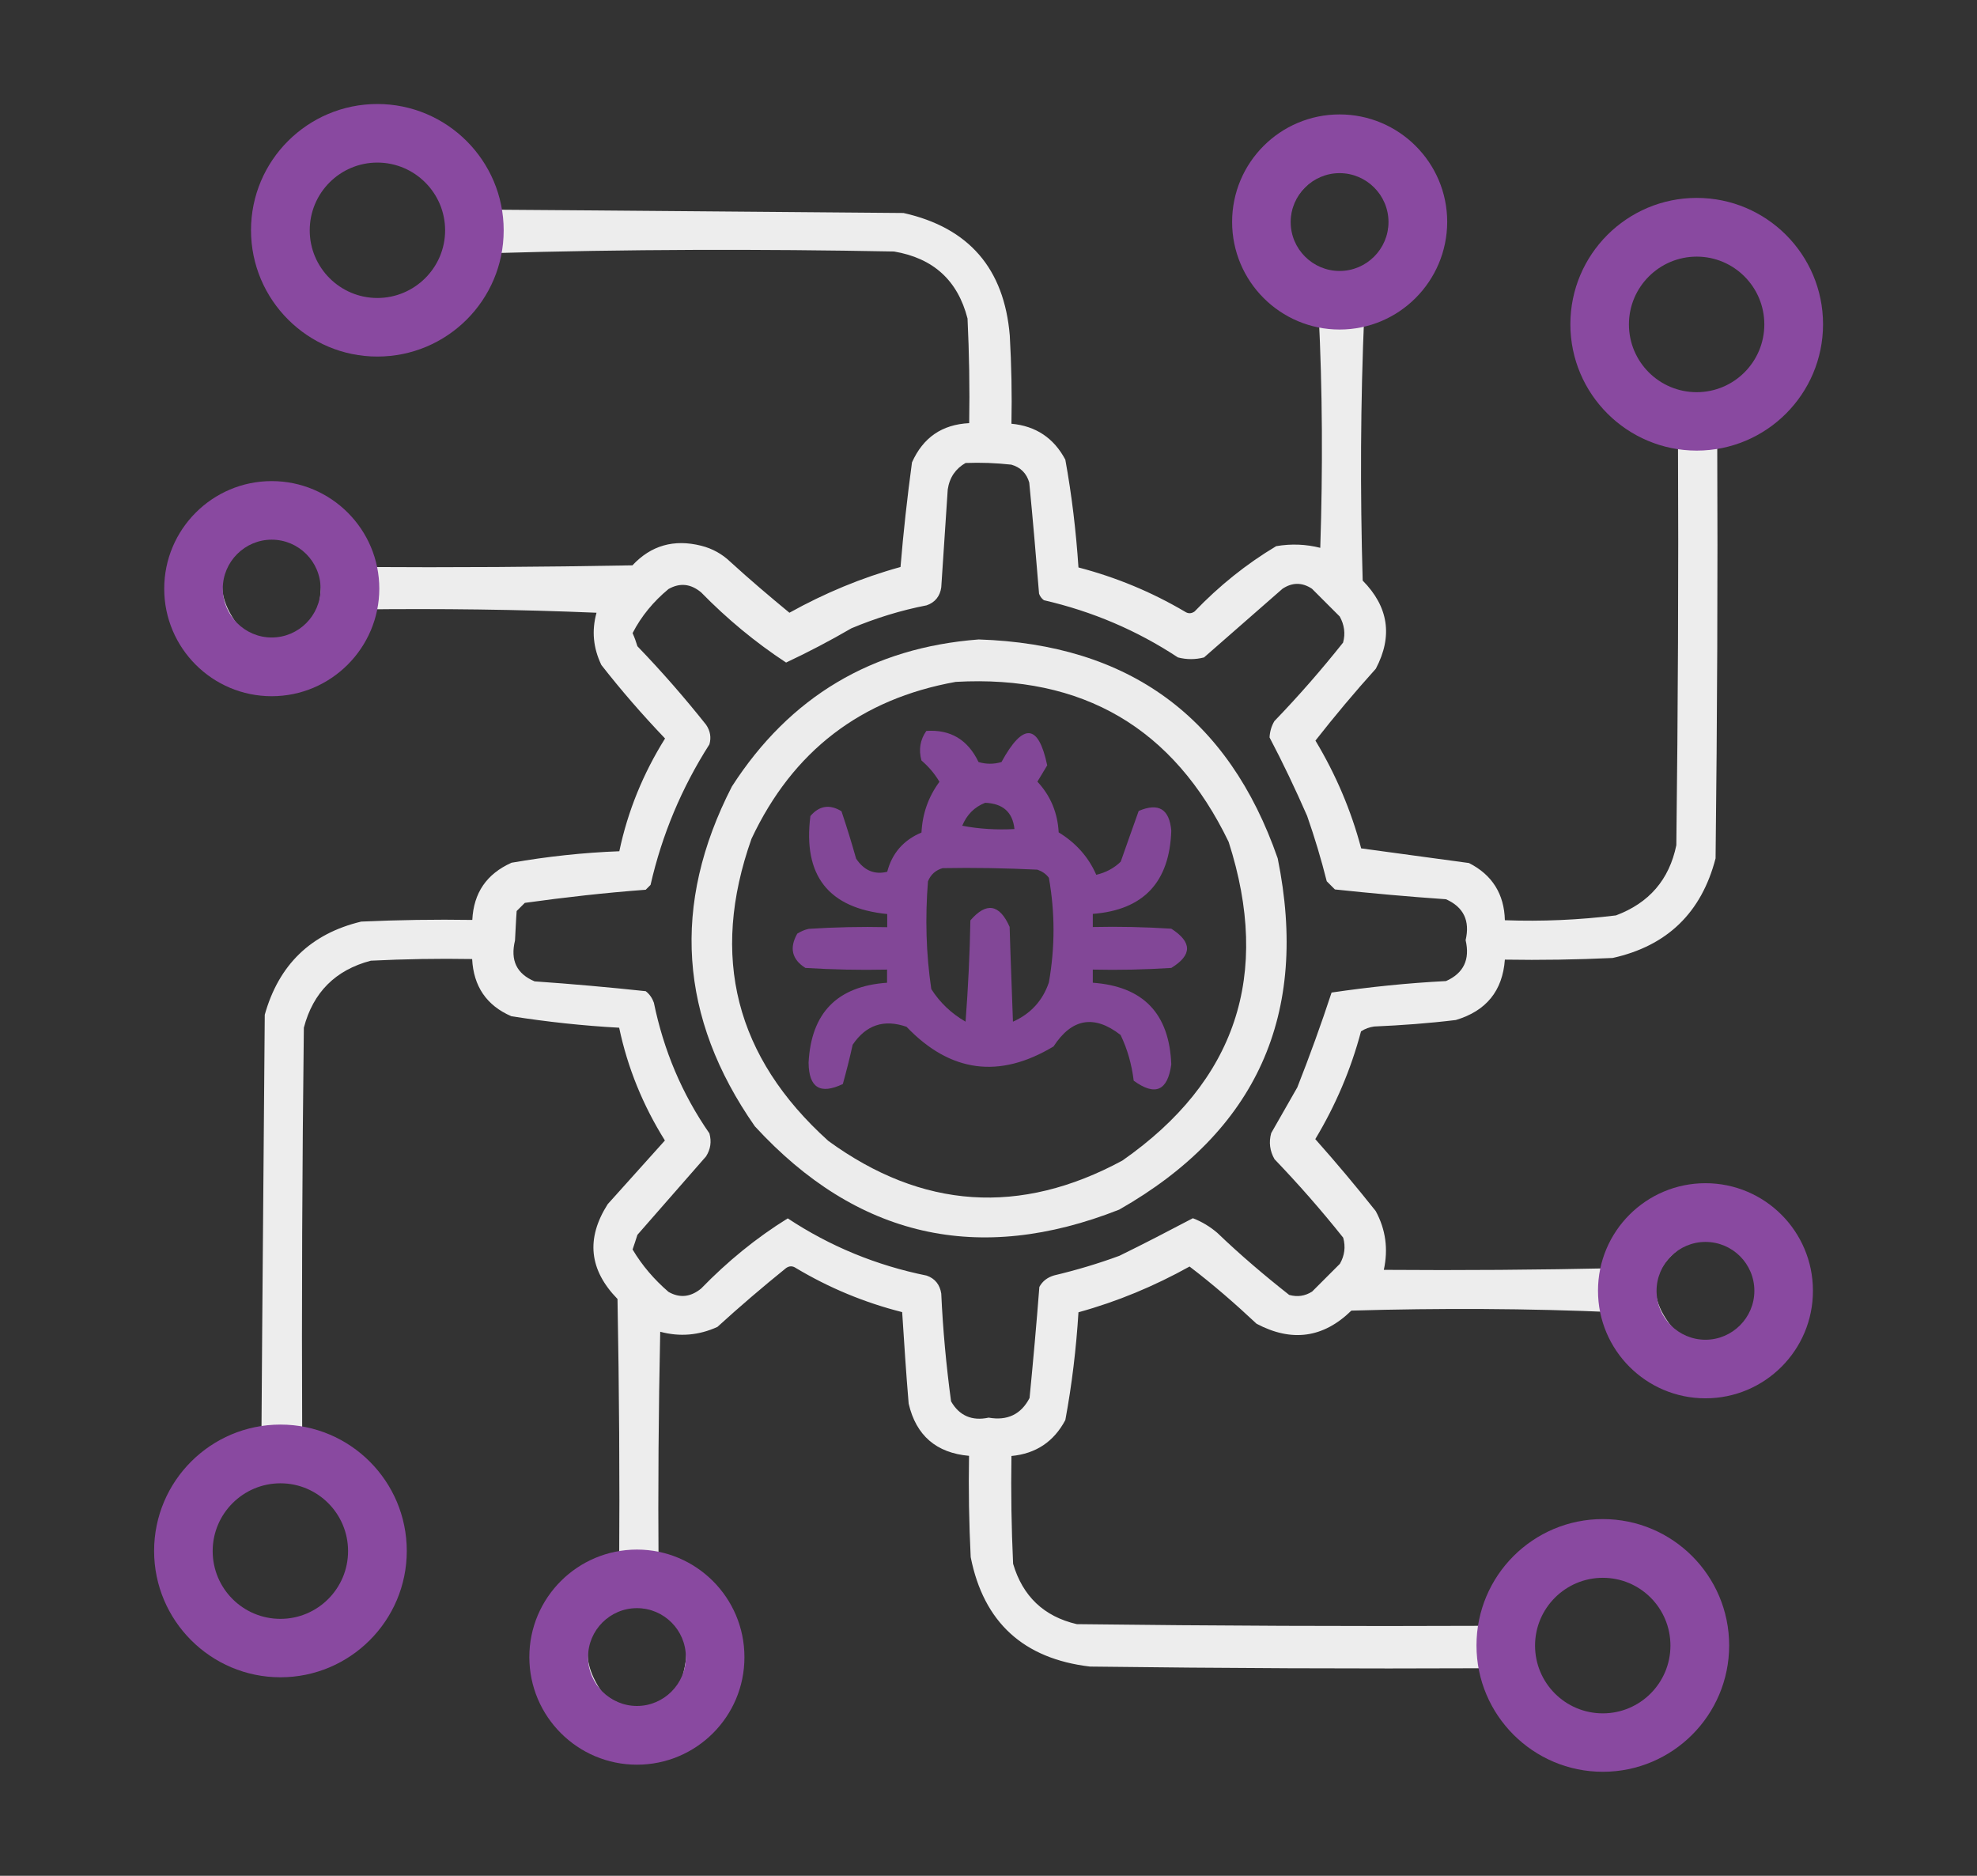 <?xml version="1.0" encoding="utf-8"?>
<!-- Generator: Adobe Illustrator 24.3.0, SVG Export Plug-In . SVG Version: 6.00 Build 0)  -->
<svg version="1.1" id="Capa_1" xmlns="http://www.w3.org/2000/svg" xmlns:xlink="http://www.w3.org/1999/xlink" x="0px" y="0px"
	 viewBox="0 0 130.98 124.26" style="enable-background:new 0 0 130.98 124.26;" xml:space="preserve">
<rect x="0" y="0" width="130.98" height="124.26" fill="#333333" stroke="none"/>
<style type="text/css">
	.st0{opacity:0.913;enable-background:new    ;}
	.st1{fill-rule:evenodd;clip-rule:evenodd;fill:#FFFFFF;}
	.st2{opacity:0.904;enable-background:new    ;}
	.st3{opacity:0.909;enable-background:new    ;}
	.st4{fill-rule:evenodd;clip-rule:evenodd;fill:#8949A0;}
	.st5{enable-background:new    ;}
	.st6{fill:#8949A0;}
</style>
<g>
	<g>
		<g class="st0">
			<path class="st1" d="M23.49,7.72c4.7-0.37,7.73,1.69,9.09,6.17c9.09,0.06,18.18,0.15,27.28,0.22c4.33,0.97,6.67,3.68,7.04,8.12
				c0.11,1.95,0.15,3.9,0.11,5.84c1.62,0.15,2.81,0.95,3.57,2.38c0.43,2.36,0.71,4.74,0.87,7.14c2.49,0.65,4.83,1.62,7.04,2.92
				c0.22,0.15,0.43,0.15,0.65,0c1.62-1.69,3.42-3.14,5.41-4.33c1-0.17,1.97-0.13,2.92,0.11c0.17-5.2,0.15-10.39-0.11-15.59
				c-3.49-1.23-4.98-3.68-4.44-7.36c1.58-4.16,4.5-5.5,8.77-4c3.23,2.27,3.98,5.2,2.27,8.77c-0.91,1.23-2.1,2.1-3.57,2.6
				c-0.26,5.91-0.28,11.84-0.11,17.75c1.71,1.73,2.01,3.68,0.87,5.84c-1.39,1.54-2.73,3.14-4,4.76c1.34,2.23,2.36,4.61,3.03,7.14
				c2.38,0.32,4.76,0.65,7.14,0.97c1.54,0.78,2.34,2.06,2.38,3.79c2.47,0.09,4.91-0.02,7.36-0.32c2.19-0.82,3.53-2.36,4-4.65
				c0.11-8.94,0.15-17.9,0.11-26.84c-3.29-0.65-5.35-2.6-6.17-5.84c-0.52-5.52,1.97-8.62,7.47-9.31c5.48,0.71,7.97,3.81,7.47,9.31
				c-0.82,3.25-2.88,5.2-6.17,5.84c0.04,9.24,0,18.47-0.11,27.71c-0.93,3.59-3.2,5.8-6.82,6.6c-2.38,0.11-4.76,0.15-7.14,0.11
				c-0.15,2.06-1.23,3.4-3.25,4c-1.8,0.22-3.59,0.35-5.41,0.43c-0.3,0.04-0.61,0.15-0.87,0.32c-0.67,2.53-1.69,4.91-3.03,7.14
				c1.39,1.56,2.71,3.14,4,4.76c0.67,1.23,0.84,2.53,0.54,3.9c5.13,0.04,10.24,0,15.37-0.11c1.84-4.37,4.96-5.61,9.31-3.68
				c3.64,3.29,3.7,6.69,0.22,10.17c-4.44,2.1-7.62,0.91-9.52-3.57c-5.84-0.26-11.69-0.28-17.53-0.11c-1.86,1.82-3.96,2.1-6.28,0.87
				c-1.43-1.34-2.9-2.62-4.44-3.79c-2.34,1.3-4.78,2.32-7.36,3.03c-0.15,2.4-0.43,4.78-0.87,7.14c-0.76,1.43-1.95,2.23-3.57,2.38
				c-0.04,2.38,0,4.76,0.11,7.14c0.63,2.14,2.03,3.49,4.22,4c9.09,0.11,18.18,0.15,27.28,0.11c1.15-4.44,4.05-6.49,8.66-6.17
				c4.09,0.87,6.26,3.4,6.49,7.58c-0.39,4.72-2.94,7.27-7.68,7.68c-3.98-0.35-6.47-2.42-7.47-6.28c-8.81,0.04-17.6,0-26.41-0.11
				c-4.39-0.52-7.04-2.92-7.9-7.25c-0.11-2.23-0.15-4.48-0.11-6.71c-2.16-0.19-3.51-1.34-4-3.46c-0.17-2.01-0.3-4.05-0.43-6.06
				c-2.49-0.63-4.83-1.6-7.04-2.92c-0.22-0.15-0.43-0.15-0.65,0c-1.56,1.26-3.07,2.55-4.55,3.9c-1.23,0.56-2.49,0.67-3.79,0.32
				c-0.11,5.2-0.15,10.39-0.11,15.59c3.4,1.04,4.94,3.36,4.65,6.93c-1.23,4.09-3.94,5.65-8.12,4.65c-2.99-1.39-4.24-3.75-3.79-7.04
				c0.67-2.42,2.21-3.94,4.65-4.55c0.04-5.91,0-11.84-0.11-17.75c-1.88-1.93-2.1-4-0.65-6.28c1.26-1.41,2.53-2.81,3.79-4.22
				c-1.45-2.32-2.47-4.81-3.03-7.47c-2.4-0.13-4.78-0.39-7.14-0.76c-1.65-0.71-2.51-1.99-2.6-3.79c-2.23-0.04-4.48,0-6.71,0.11
				c-2.34,0.61-3.83,2.1-4.44,4.44c-0.11,9.09-0.15,18.18-0.11,27.28c3.36,0.65,5.41,2.68,6.17,6.06c0.48,4.07-1.15,6.91-4.87,8.55
				c-5.91,1.15-9.37-1.23-10.39-7.14c0.28-4.11,2.4-6.69,6.39-7.68c0.06-9.31,0.15-18.62,0.22-27.93c0.93-3.31,3.05-5.37,6.39-6.17
				c2.45-0.11,4.91-0.15,7.36-0.11c0.09-1.8,0.95-3.05,2.6-3.79c2.36-0.41,4.74-0.67,7.14-0.76c0.56-2.66,1.58-5.15,3.03-7.47
				c-1.49-1.56-2.9-3.18-4.22-4.87c-0.54-1.13-0.65-2.27-0.32-3.46c-5.2-0.22-10.39-0.28-15.59-0.22c-0.52,2.36-1.97,3.85-4.33,4.44
				c-5.65,0.35-8.07-2.29-7.25-7.9c1.67-3.53,4.37-4.72,8.12-3.57c1.9,0.8,3.05,2.21,3.46,4.22c6,0.04,11.97,0,17.97-0.11
				c1.23-1.32,2.75-1.75,4.55-1.3c0.76,0.19,1.41,0.56,1.95,1.08c1.28,1.17,2.58,2.27,3.9,3.36c2.34-1.3,4.78-2.32,7.36-3.03
				c0.19-2.32,0.45-4.63,0.76-6.93c0.74-1.65,1.99-2.51,3.79-2.6c0.04-2.32,0-4.61-0.11-6.93c-0.65-2.53-2.27-4-4.87-4.44
				c-8.88-0.17-17.75-0.15-26.63,0.11c-1.41,4.61-4.5,6.58-9.31,5.95c-4.46-1.43-6.36-4.5-5.74-9.2
				C18.38,10.43,20.37,8.48,23.49,7.72z M24.36,10.32c2.86,0,4.7,1.39,5.52,4.11c0.06,4.05-1.9,5.95-5.95,5.74
				c-3.57-1.43-4.63-3.92-3.14-7.47C21.74,11.49,22.93,10.71,24.36,10.32z M88,11.4c1.95-0.17,3.27,0.63,4,2.38
				c0.26,3.05-1.15,4.46-4.22,4.22c-2.08-0.95-2.75-2.49-2.06-4.65C86.27,12.42,87.02,11.77,88,11.4z M111.16,16.82
				c4.13-0.24,6.19,1.71,6.17,5.84c-1.45,3.75-4,4.81-7.68,3.14c-2.88-2.75-2.88-5.48,0-8.23
				C110.17,17.31,110.69,17.05,111.16,16.82z M63.97,30.67c1.02-0.04,2.01,0,3.03,0.11c0.61,0.17,1.02,0.58,1.19,1.19
				c0.24,2.45,0.45,4.91,0.65,7.36c0.06,0.17,0.17,0.32,0.32,0.43c3.2,0.74,6.15,1.99,8.88,3.79c0.58,0.15,1.15,0.15,1.73,0
				c1.73-1.52,3.46-3.03,5.2-4.55c0.65-0.43,1.3-0.43,1.95,0c0.61,0.61,1.23,1.23,1.84,1.84c0.3,0.54,0.39,1.13,0.22,1.73
				c-1.43,1.8-2.94,3.53-4.55,5.2c-0.19,0.32-0.3,0.69-0.32,1.08c0.89,1.69,1.71,3.42,2.49,5.2c0.5,1.43,0.93,2.86,1.3,4.33
				c0.17,0.17,0.37,0.37,0.54,0.54c2.45,0.26,4.89,0.48,7.36,0.65c1.17,0.52,1.6,1.43,1.3,2.71c0.3,1.28-0.13,2.19-1.3,2.71
				c-2.53,0.13-5.07,0.39-7.58,0.76c-0.69,2.1-1.45,4.2-2.27,6.28c-0.58,1.02-1.15,2.01-1.73,3.03c-0.17,0.61-0.09,1.19,0.22,1.73
				c1.6,1.67,3.12,3.4,4.55,5.2c0.17,0.61,0.09,1.19-0.22,1.73c-0.61,0.61-1.23,1.23-1.84,1.84c-0.48,0.3-0.97,0.37-1.52,0.22
				c-1.65-1.3-3.25-2.66-4.76-4.11c-0.48-0.41-1.02-0.74-1.62-0.97c-1.6,0.84-3.23,1.69-4.87,2.49c-1.41,0.52-2.86,0.95-4.33,1.3
				c-0.43,0.13-0.76,0.37-0.97,0.76c-0.19,2.45-0.41,4.91-0.65,7.36c-0.56,1.08-1.47,1.52-2.71,1.3c-1.1,0.24-1.95-0.13-2.49-1.08
				c-0.32-2.36-0.54-4.74-0.65-7.14c-0.09-0.58-0.41-1-0.97-1.19c-3.31-0.67-6.39-1.93-9.2-3.79c-2.1,1.3-4,2.86-5.74,4.65
				c-0.69,0.56-1.41,0.65-2.16,0.22c-0.95-0.82-1.75-1.75-2.38-2.81c0.11-0.32,0.22-0.65,0.32-0.97c1.52-1.73,3.03-3.46,4.55-5.2
				c0.3-0.48,0.37-0.97,0.22-1.52c-1.82-2.62-3.03-5.5-3.68-8.66c-0.11-0.3-0.28-0.56-0.54-0.76c-2.45-0.26-4.89-0.48-7.36-0.65
				c-1.19-0.5-1.62-1.39-1.3-2.71c0.04-0.65,0.06-1.3,0.11-1.95c0.17-0.17,0.37-0.37,0.54-0.54c2.66-0.37,5.33-0.67,8.01-0.87
				c0.11-0.11,0.22-0.22,0.32-0.32c0.76-3.33,2.06-6.43,3.9-9.31c0.13-0.45,0.06-0.89-0.22-1.3c-1.43-1.8-2.94-3.53-4.55-5.2
				c-0.09-0.3-0.19-0.58-0.32-0.87c0.58-1.13,1.39-2.1,2.38-2.92c0.76-0.43,1.47-0.35,2.16,0.22c1.71,1.75,3.59,3.31,5.63,4.65
				c1.47-0.69,2.92-1.45,4.33-2.27c1.6-0.67,3.27-1.19,4.98-1.52c0.56-0.19,0.89-0.61,0.97-1.19c0.15-2.16,0.28-4.33,0.43-6.49
				C62.91,31.62,63.32,31.04,63.97,30.67z M16.99,35.65c3.57-0.09,4.91,1.58,4,4.98c-1.39,1.88-3.07,2.21-5.09,0.97
				C14.03,39.22,14.38,37.23,16.99,35.65z M112.03,82.19c3.12-0.19,4.52,1.23,4.22,4.33c-1.1,2.25-2.79,2.86-5.09,1.84
				C108.95,85.96,109.24,83.9,112.03,82.19z M18.08,97.78c4.46,0.45,6.15,2.84,5.09,7.14c-1.62,2.66-3.9,3.42-6.82,2.27
				c-2.9-2.1-3.36-4.65-1.41-7.68C15.83,98.62,16.89,98.04,18.08,97.78z M105.97,104.06c3.05,0.35,4.78,2.03,5.2,5.09
				c-0.61,3.53-2.71,5.11-6.28,4.76c-2.81-1-4-2.97-3.57-5.95C102.09,105.7,103.63,104.4,105.97,104.06z M41.24,106.44
				c3.75-0.04,5,1.69,3.79,5.2c-1.52,1.78-3.23,1.95-5.09,0.54C38.25,109.77,38.69,107.87,41.24,106.44z"/>
		</g>
	</g>
	<g>
		<g class="st2">
			<path class="st1" d="M64.84,42.36c9.96,0.32,16.56,5.15,19.81,14.5c2.1,10.33-1.39,18.08-10.5,23.27
				c-9.33,3.68-17.38,1.84-24.14-5.52c-5.02-7.19-5.54-14.68-1.52-22.51C52.32,46.15,57.78,42.9,64.84,42.36z M63.32,45.17
				c-6.3,1.13-10.8,4.59-13.53,10.39c-2.77,7.81-1.06,14.48,5.09,20.02c6.21,4.52,12.71,4.96,19.48,1.3
				c7.53-5.26,9.87-12.3,7.04-21.11C77.76,48.23,71.74,44.7,63.32,45.17z"/>
		</g>
	</g>
	<g>
		<g class="st3">
			<path class="st4" d="M61.37,48.42c1.6-0.11,2.75,0.58,3.46,2.06c0.5,0.15,1.02,0.15,1.52,0c1.43-2.62,2.45-2.55,3.03,0.22
				c-0.22,0.37-0.43,0.71-0.65,1.08c0.87,0.93,1.34,2.06,1.41,3.36c1.13,0.69,1.97,1.62,2.49,2.81c0.63-0.15,1.17-0.43,1.62-0.87
				c0.39-1.13,0.8-2.25,1.19-3.36c1.32-0.56,2.03-0.13,2.16,1.3c-0.11,3.42-1.84,5.26-5.2,5.52c0,0.28,0,0.58,0,0.87
				c1.73-0.04,3.46,0,5.2,0.11c1.39,0.89,1.39,1.75,0,2.6c-1.73,0.11-3.46,0.15-5.2,0.11c0,0.28,0,0.58,0,0.87
				c3.33,0.24,5.07,2.03,5.2,5.41c-0.24,1.75-1.06,2.12-2.49,1.08c-0.13-1.06-0.41-2.08-0.87-3.03c-1.75-1.36-3.23-1.1-4.44,0.76
				c-3.59,2.16-6.84,1.73-9.74-1.3c-1.49-0.52-2.68-0.13-3.57,1.19c-0.19,0.87-0.41,1.73-0.65,2.6c-1.49,0.71-2.25,0.26-2.27-1.41
				c0.17-3.31,1.9-5.07,5.2-5.3c0-0.28,0-0.58,0-0.87c-1.8,0.04-3.62,0-5.41-0.11c-0.89-0.56-1.08-1.32-0.54-2.27
				c0.24-0.15,0.48-0.26,0.76-0.32c1.73-0.11,3.46-0.15,5.2-0.11c0-0.28,0-0.58,0-0.87c-3.9-0.39-5.59-2.55-5.09-6.49
				c0.58-0.69,1.28-0.8,2.06-0.32c0.35,1.04,0.67,2.08,0.97,3.14c0.52,0.78,1.21,1.08,2.06,0.87c0.32-1.23,1.08-2.1,2.27-2.6
				c0.06-1.23,0.45-2.36,1.19-3.36c-0.32-0.54-0.71-1-1.19-1.41C60.85,49.66,60.96,49.01,61.37,48.42z M65.27,53.18
				c-0.71,0.28-1.21,0.78-1.52,1.52c1.15,0.22,2.29,0.28,3.46,0.22C67.09,53.79,66.44,53.23,65.27,53.18z M62.45,57.51
				c-0.45,0.13-0.78,0.41-0.97,0.87c-0.19,2.4-0.13,4.78,0.22,7.14c0.58,0.91,1.34,1.62,2.27,2.16c0.17-2.23,0.28-4.48,0.32-6.71
				c1.06-1.23,1.93-1.08,2.6,0.43c0.06,2.1,0.15,4.18,0.22,6.28c1.17-0.52,1.97-1.39,2.38-2.6c0.41-2.32,0.41-4.63,0-6.93
				c-0.19-0.26-0.45-0.43-0.76-0.54C66.63,57.51,64.55,57.47,62.45,57.51z"/>
		</g>
	</g>
	<g class="st5">
		<path class="st6" d="M25,23.62c-4.61,0-8.37-3.75-8.37-8.37S20.39,6.89,25,6.89s8.37,3.75,8.37,8.37S29.62,23.62,25,23.62z
			 M25,10.77c-2.47,0-4.48,2.01-4.48,4.49c0,2.47,2.01,4.48,4.48,4.48c2.47,0,4.49-2.01,4.49-4.48C29.49,12.78,27.47,10.77,25,10.77
			z"/>
	</g>
	<g class="st5">
		<path class="st6" d="M112.41,29.85c-4.61,0-8.37-3.75-8.37-8.37s3.75-8.37,8.37-8.37s8.37,3.75,8.37,8.37
			S117.03,29.85,112.41,29.85z M112.41,17c-2.47,0-4.49,2.01-4.49,4.49s2.01,4.49,4.49,4.49c2.47,0,4.48-2.01,4.48-4.49
			S114.88,17,112.41,17z"/>
	</g>
	<g class="st5">
		<path class="st6" d="M106.19,117.37c-4.61,0-8.37-3.75-8.37-8.37s3.75-8.37,8.37-8.37s8.37,3.75,8.37,8.37
			S110.81,117.37,106.19,117.37z M106.19,104.52c-2.47,0-4.49,2.01-4.49,4.49s2.01,4.49,4.49,4.49c2.47,0,4.48-2.01,4.48-4.49
			S108.67,104.52,106.19,104.52z"/>
	</g>
	<g class="st5">
		<path class="st6" d="M18.58,111.11c-4.61,0-8.37-3.75-8.37-8.37s3.75-8.37,8.37-8.37s8.37,3.75,8.37,8.37
			S23.19,111.11,18.58,111.11z M18.58,98.26c-2.47,0-4.49,2.01-4.49,4.49s2.01,4.49,4.49,4.49c2.47,0,4.48-2.01,4.48-4.49
			S21.05,98.26,18.58,98.26z"/>
	</g>
	<g class="st5">
		<path class="st6" d="M18,46.12c-3.93,0-7.12-3.19-7.12-7.12c0-3.93,3.19-7.13,7.12-7.13c3.93,0,7.13,3.19,7.13,7.13
			C25.12,42.92,21.93,46.12,18,46.12z M18,35.75c-1.78,0-3.24,1.46-3.24,3.24c0,1.78,1.46,3.24,3.24,3.24
			c1.79,0,3.24-1.46,3.24-3.24C21.24,37.2,19.78,35.75,18,35.75z"/>
	</g>
	<g class="st5">
		<path class="st6" d="M88.75,21.83c-3.93,0-7.12-3.19-7.12-7.13c0-3.93,3.19-7.12,7.12-7.12c3.93,0,7.13,3.19,7.13,7.12
			C95.87,18.64,92.68,21.83,88.75,21.83z M88.75,11.47c-1.78,0-3.24,1.46-3.24,3.24c0,1.79,1.46,3.24,3.24,3.24
			c1.79,0,3.24-1.46,3.24-3.24C91.99,12.92,90.53,11.47,88.75,11.47z"/>
	</g>
	<g class="st5">
		<path class="st6" d="M112.99,92.63c-3.93,0-7.12-3.19-7.12-7.13c0-3.93,3.19-7.12,7.12-7.12s7.12,3.19,7.12,7.12
			C120.12,89.44,116.92,92.63,112.99,92.63z M112.99,82.27c-1.78,0-3.24,1.46-3.24,3.24c0,1.79,1.46,3.24,3.24,3.24
			s3.24-1.46,3.24-3.24C116.23,83.72,114.78,82.27,112.99,82.27z"/>
	</g>
	<g class="st5">
		<path class="st6" d="M42.2,116.9c-3.93,0-7.13-3.19-7.13-7.13c0-3.93,3.19-7.12,7.13-7.12c3.93,0,7.12,3.19,7.12,7.12
			C49.33,113.71,46.13,116.9,42.2,116.9z M42.2,106.53c-1.79,0-3.24,1.46-3.24,3.24c0,1.79,1.46,3.24,3.24,3.24
			c1.78,0,3.24-1.46,3.24-3.24C45.44,107.99,43.99,106.53,42.2,106.53z"/>
	</g>
</g>
</svg>
